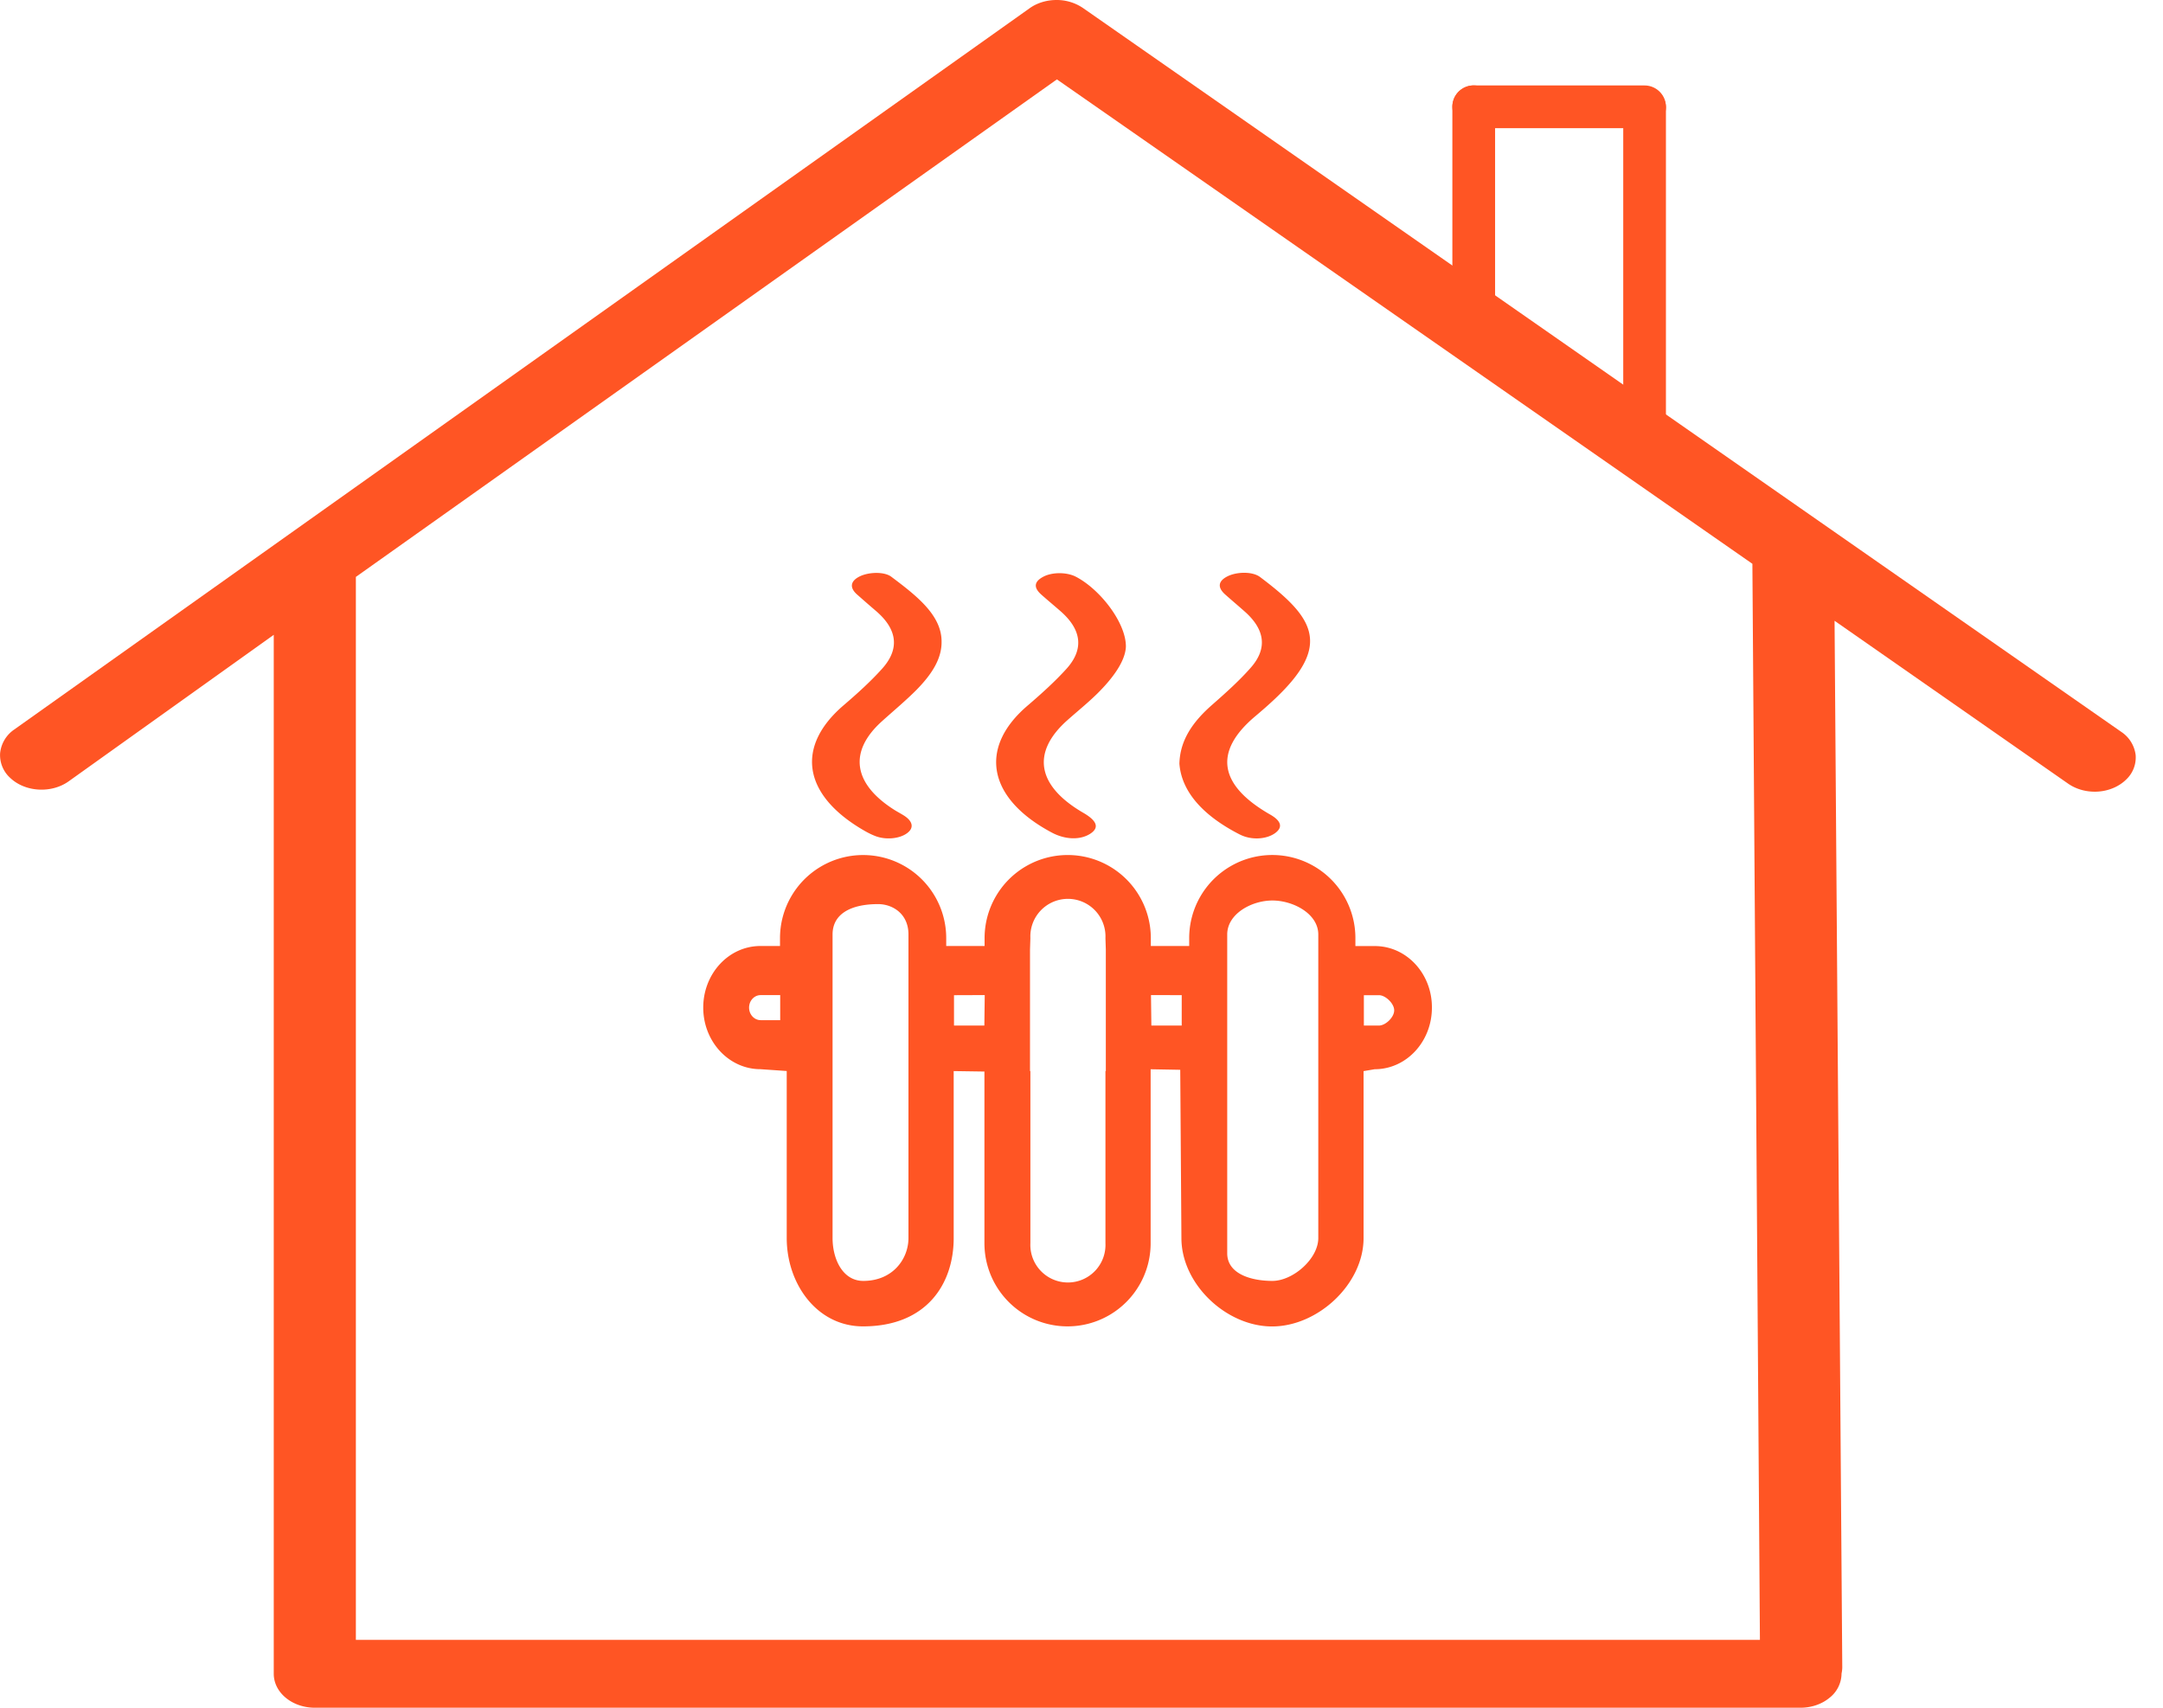 <svg width="57" height="45" viewBox="0 0 57 45" fill="none" xmlns="http://www.w3.org/2000/svg"><path d="M47.447 43.212H9.378v-28.01l18.474-13.11L46.18 14.857v.048l.203 29.033c0 .237.114.465.317.633s.478.261.765.261.563-.094.766-.261a.82.82 0 0 0 .317-.633l-.203-27.58L54.5 20.65c.22.153.503.228.79.209.286-.02.55-.133.736-.314a.8.8 0 0 0 .253-.652.86.86 0 0 0-.379-.608L28.545.215A1.23 1.23 0 0 0 27.84 0c-.258 0-.508.076-.704.215L.373 19.225a.86.86 0 0 0-.37.62.81.81 0 0 0 .269.656c.191.18.461.29.75.305.29.016.576-.064.794-.222l5.398-3.856v27.378c0 .237.114.465.317.632.203.168.478.262.765.262h39.151c.287 0 .563-.094.765-.262a.82.82 0 0 0 .317-.632.82.82 0 0 0-.317-.632 1.2 1.2 0 0 0-.765-.262" fill="#FF5524"/><path d="M27.723 21.942c.352.186.744.197 1.007.028.243-.158.184-.338-.178-.549-1.228-.711-1.38-1.594-.424-2.443.262-.233.541-.458.784-.697.428-.422.744-.868.758-1.244.002-.629-.679-1.508-1.319-1.84-.24-.124-.624-.124-.857 0-.241.127-.264.281-.059.466.168.15.345.296.515.445.555.487.62 1 .154 1.516-.302.334-.655.652-1.017.963-1.313 1.114-1.064 2.453.636 3.355m4.954.05c.3.153.697.126.924-.038.21-.152.166-.322-.13-.49-1.363-.78-1.489-1.664-.399-2.584.373-.314.736-.64 1.015-.986.886-1.103.34-1.77-.883-2.69-.205-.153-.634-.139-.876-.007-.229.123-.245.287-.042.468.168.15.342.296.51.445.538.473.61.975.17 1.478-.297.34-.658.664-1.02.982-.517.452-.85.936-.866 1.554.055.726.606 1.364 1.597 1.869m-9.991-.157c.117.07.24.141.379.194.28.11.648.071.842-.077.191-.142.146-.326-.115-.48-.07-.043-.146-.083-.215-.126-1.1-.693-1.222-1.542-.336-2.34.308-.278.636-.55.918-.835.38-.389.662-.802.654-1.268 0-.693-.656-1.204-1.325-1.706-.192-.144-.618-.124-.85 0-.23.121-.252.291-.052.468q.254.225.511.445c.56.487.61 1 .146 1.514-.3.334-.652.652-1.015.963-1.248 1.071-1.08 2.32.458 3.248m13.547 3.094h-.515v-.21a2.19 2.19 0 1 0-4.38 0v.208h-1.011v-.207a2.19 2.19 0 1 0-4.381 0v.207h-1.011v-.207a2.19 2.19 0 1 0-4.38 0v.207h-.516c-.834 0-1.507.727-1.507 1.623 0 .895.675 1.623 1.507 1.623l.693.048v4.401c0 1.212.8 2.328 2.01 2.328 1.674 0 2.39-1.116 2.39-2.328v-4.399l.81.012v4.525a2.19 2.19 0 1 0 4.38 0v-4.585l.78.014.031 4.435c0 1.212 1.181 2.328 2.389 2.328s2.411-1.116 2.411-2.328v-4.4l.294-.05c.835 0 1.507-.727 1.507-1.622.006-.894-.668-1.623-1.501-1.623M20.56 26.882h-.514c-.169 0-.306-.148-.306-.33s.135-.33.306-.33h.514zm3.38 5.742c0 .547-.411 1.129-1.19 1.129-.547 0-.81-.58-.81-1.129v-8c0-.546.488-.8 1.2-.8.38 0 .8.252.8.8zm2-5.6h-.8v-.8l.81-.003zm3.201 1.2h-.01v4.536a.99.99 0 1 1-1.978 0v-4.537h-.01v-3.2l.01-.303a.99.99 0 1 1 1.978 0l.01.304zm2-1.2h-.8l-.01-.803.81.002zm3.599 5.6c0 .547-.667 1.129-1.21 1.129-.547 0-1.19-.178-1.19-.728v-8.4c0-.547.645-.896 1.19-.896.547 0 1.21.347 1.21.896zm1.6-5.6h-.399v-.8h.4c.168 0 .399.218.399.398.002.185-.23.402-.4.402m3.059-24.21a.563.563 0 1 1-1.126 0 .563.563 0 0 1 1.126 0m4.503 0a.563.563 0 1 1-1.126 0 .563.563 0 0 1 1.125 0" fill="#FF5524"/><path fill-rule="evenodd" clip-rule="evenodd" d="M43.339 2.251h-4.503a.563.563 0 0 0-.563.563v5.629l1.126.788V3.377h3.377v8.218l1.125.787V2.815a.563.563 0 0 0-.562-.563" fill="#FF5524"/></svg>